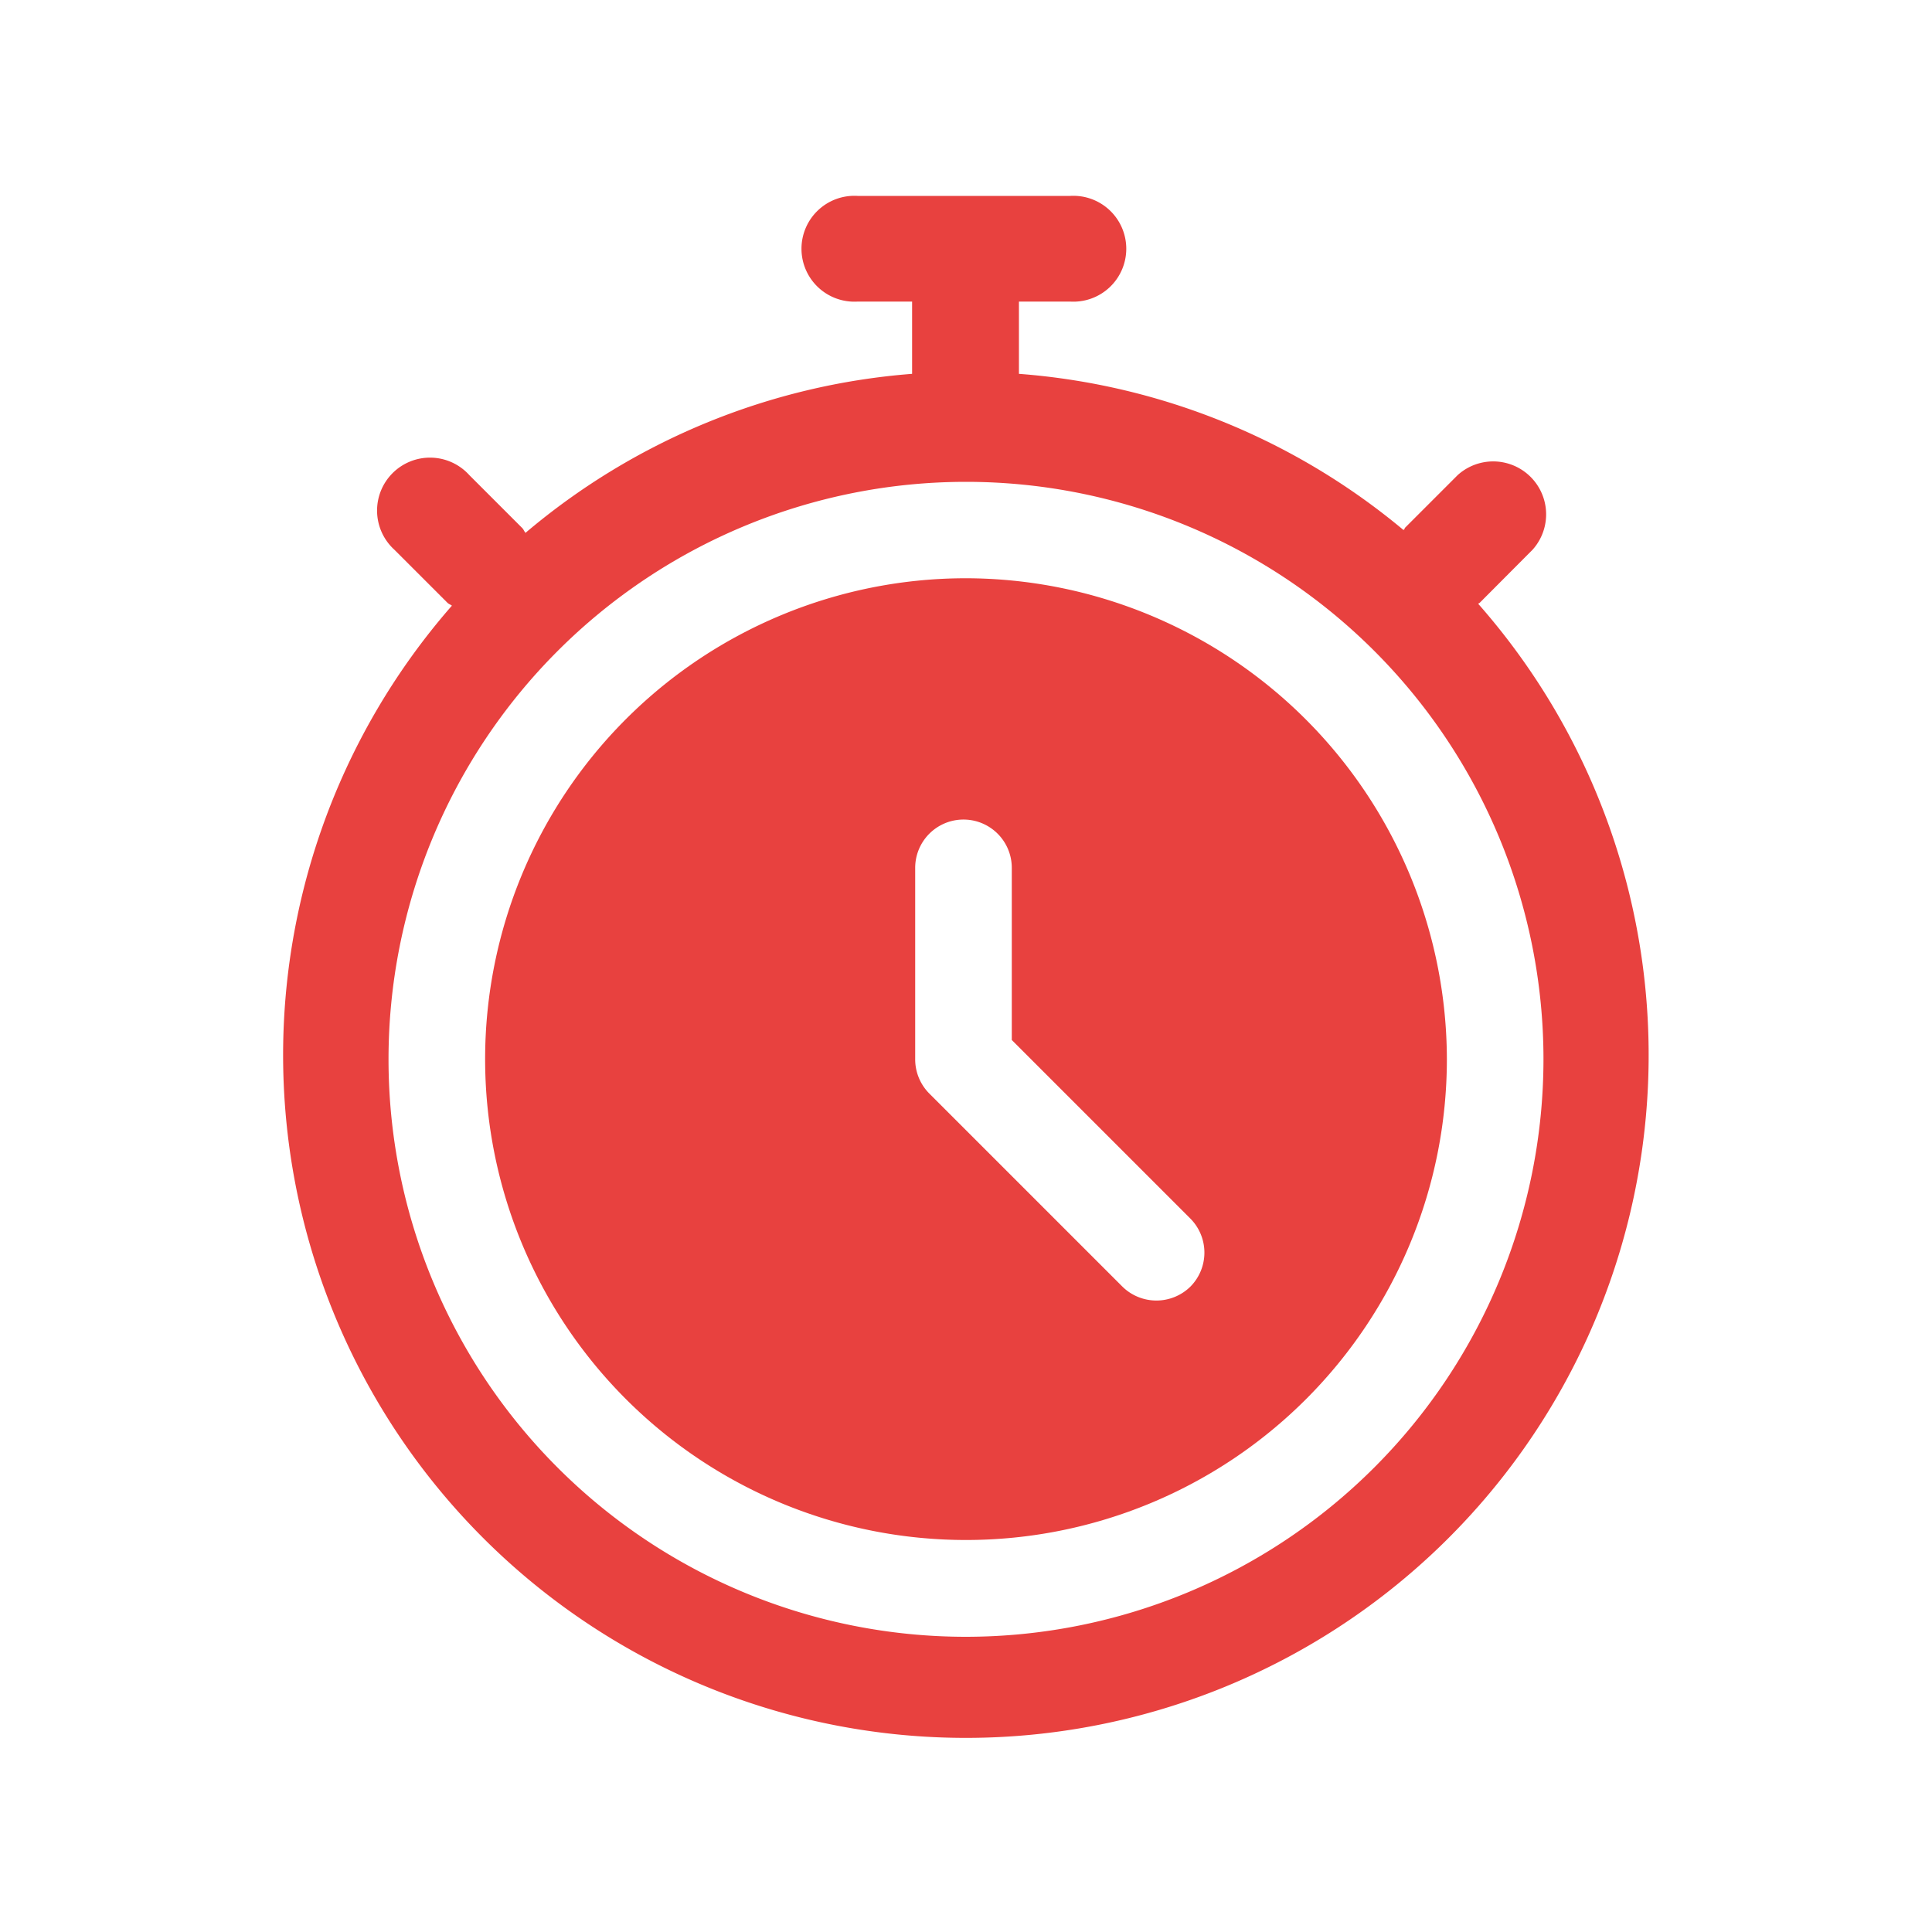 <svg xmlns="http://www.w3.org/2000/svg" width="100" height="100" viewBox="0 0 100 100"><defs><style>.a{fill:#e8413f;}</style></defs><path class="a" d="M50,29.93A24.89,24.89,0,1,0,74.89,54.82,24.94,24.94,0,0,0,50,29.93ZM61.62,66.59a2.51,2.51,0,0,1-3.53,0l-10-10a2.51,2.51,0,0,1-.72-1.77V44.92a2.49,2.49,0,1,1,5,0v8.91l9.23,9.23A2.5,2.5,0,0,1,61.62,66.59Z"/><path class="a" d="M76.51,31.25l.08-.05,2.73-2.74a2.74,2.74,0,0,0-3.87-3.87l-2.74,2.74s0,.07-.07.1a35.19,35.19,0,0,0-19.9-8.08V15.61h2.65a2.74,2.74,0,1,0,0-5.47h-11a2.74,2.74,0,1,0,0,5.47h2.82v3.74A35.14,35.14,0,0,0,27.2,27.58c-.07-.08-.1-.18-.17-.25l-2.74-2.74a2.74,2.74,0,1,0-3.87,3.87l2.74,2.74c.07.07.16.09.23.15a35.34,35.34,0,1,0,53.12-.1ZM50,84.72A29.89,29.89,0,1,1,79.89,54.83,29.91,29.91,0,0,1,50,84.72Z"/></svg>